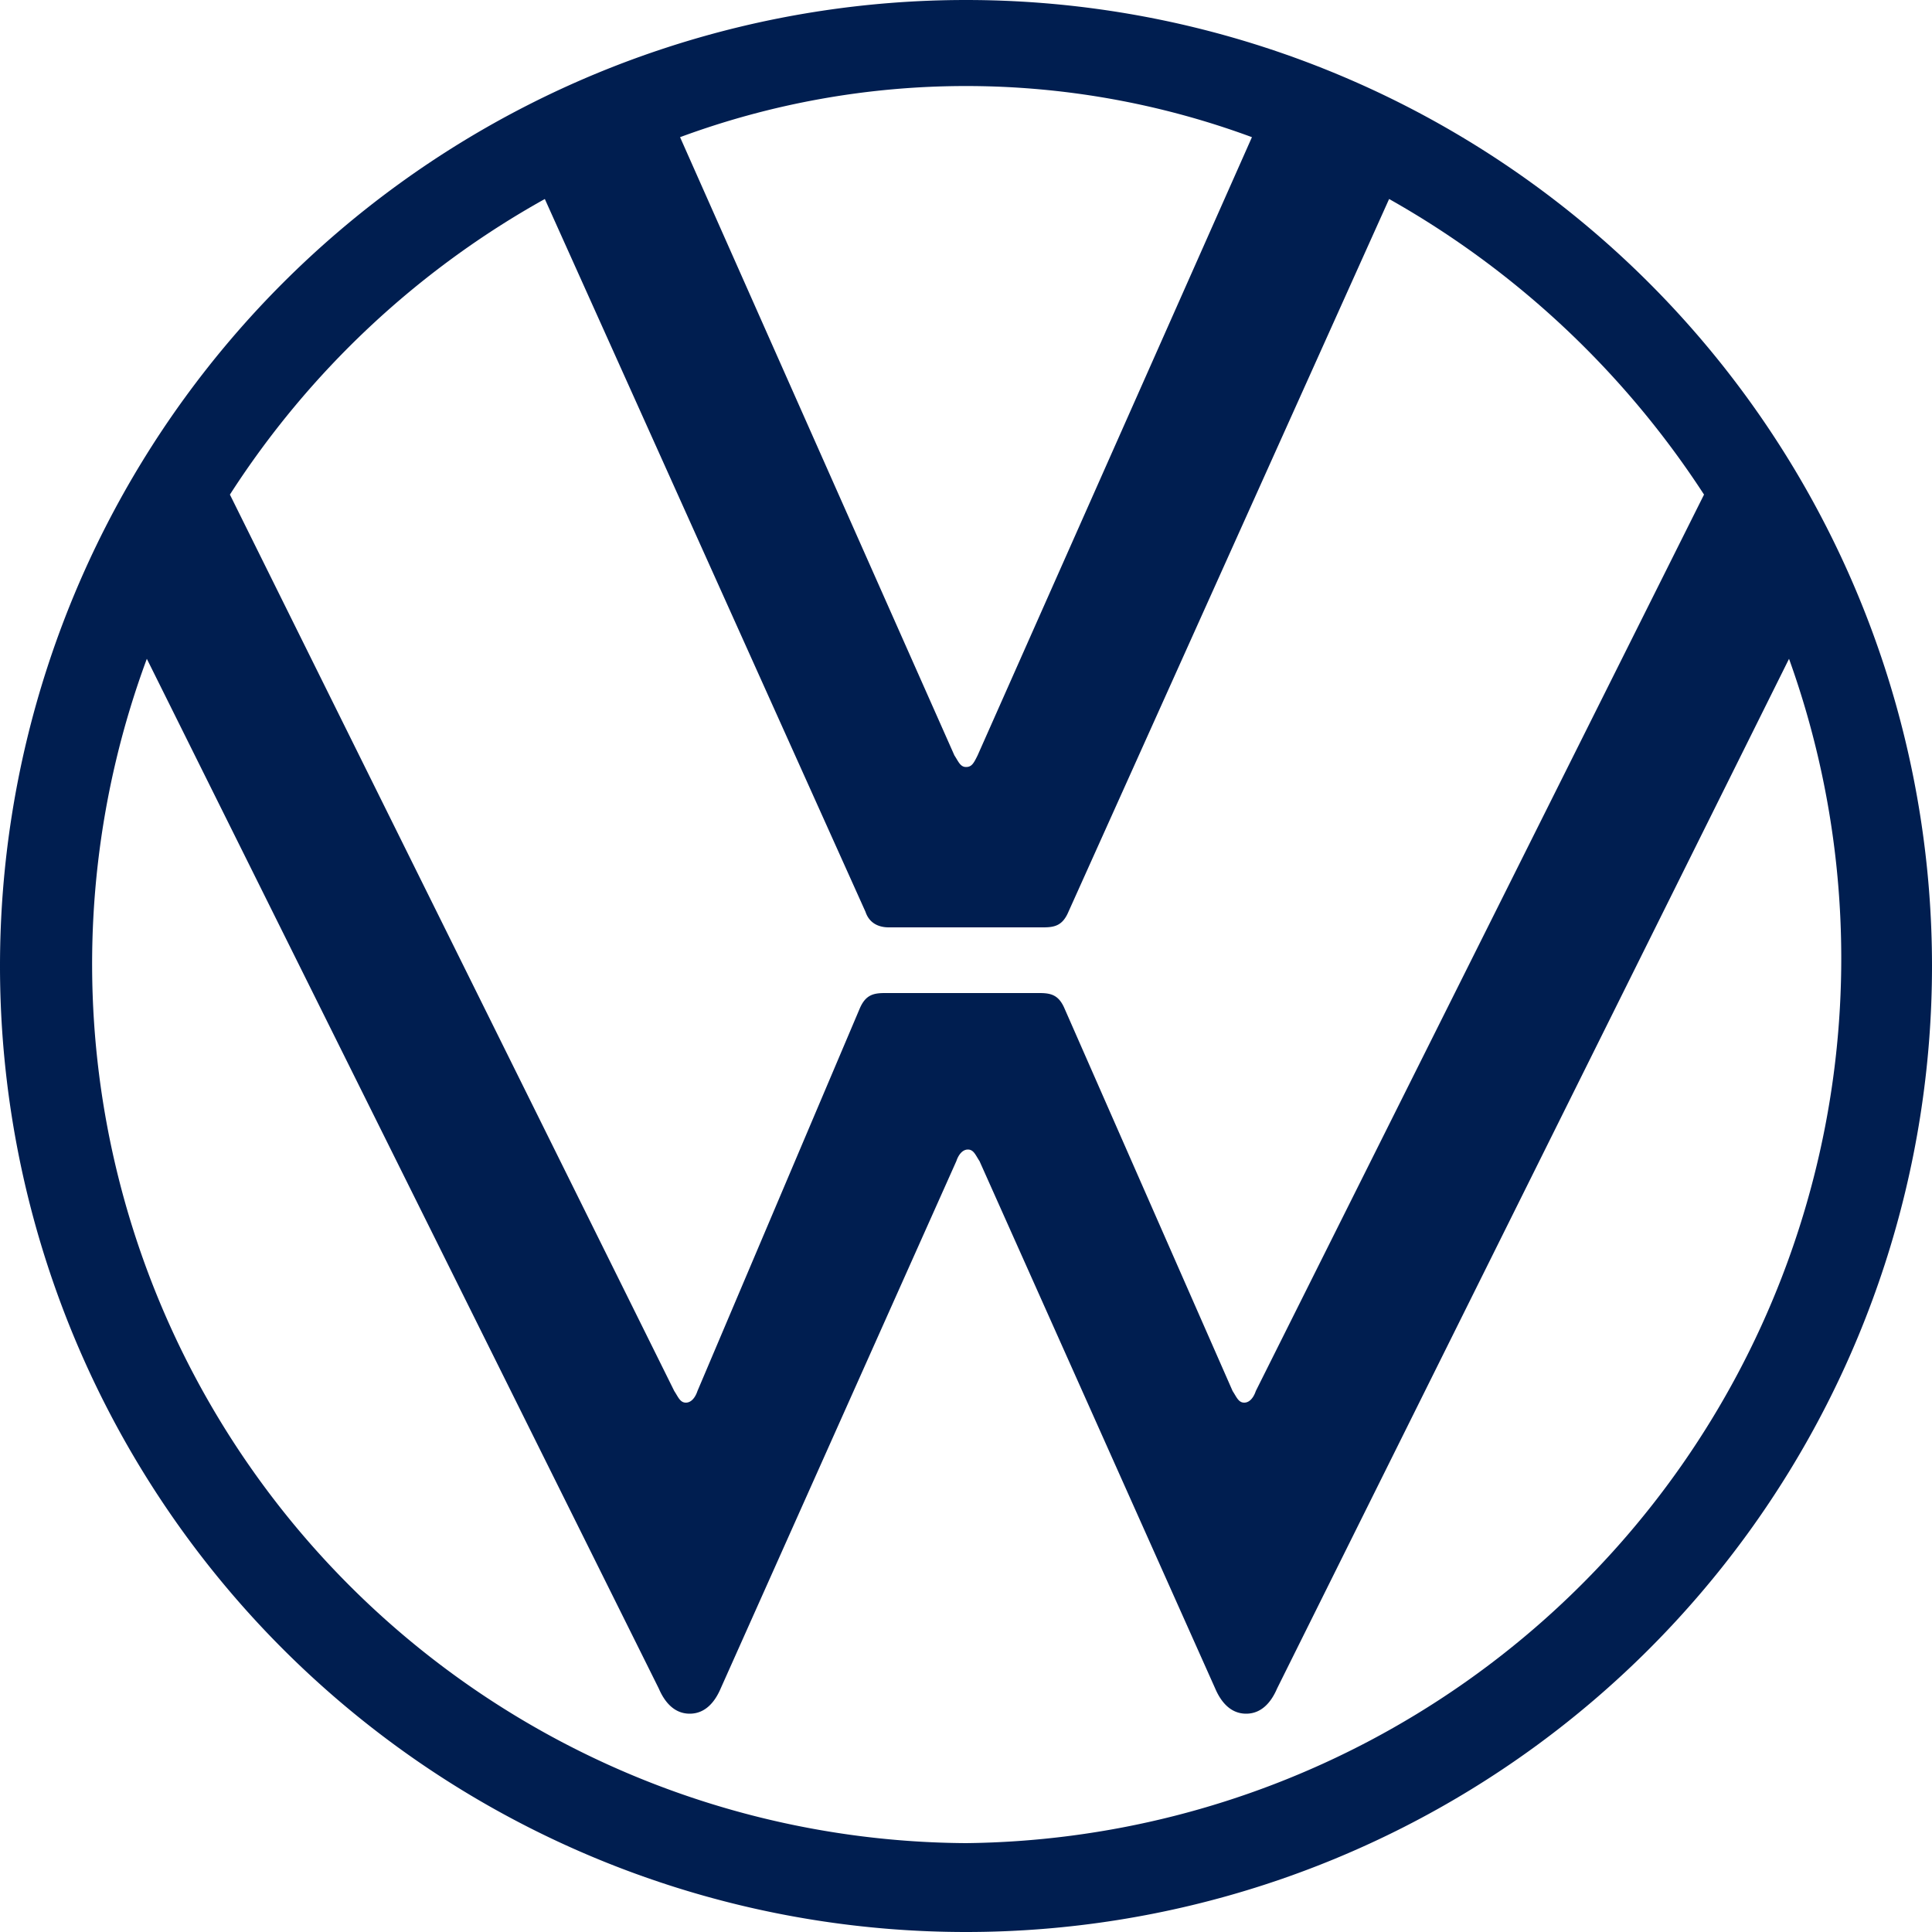 <svg width="120" height="120" xmlns="http://www.w3.org/2000/svg"><path style="fill:#fff;fill-opacity:0;stroke-width:.117" fill="none" d="M0 0h120v120H0Z"/><switch transform="matrix(.6 0 0 .6 15 15)"><g><path d="M-25-25h200v200H-25Z" class="st0" style="fill:none"/><path class="st1" d="M75 165.8A91 91 0 0 1-9.8 43.2l53 106.6c.6 1.4 1.6 2.6 3.2 2.6s2.6-1.2 3.2-2.6L74 95.2c.2-.6.6-1.2 1.2-1.2s.8.6 1.2 1.2l24.4 54.6c.6 1.4 1.6 2.6 3.2 2.6s2.6-1.2 3.2-2.6l53-106.6A91.6 91.6 0 0 1 75 165.8Zm0-111.4c-.6 0-.8-.6-1.2-1.2l-28.4-64a85.4 85.4 0 0 1 59.2 0l-28.4 64c-.4.8-.6 1.2-1.2 1.2Zm-29 65.8c-.6 0-.8-.6-1.2-1.2l-46-92.8A92 92 0 0 1 31.4-4.4l33.2 73.8C65 70.6 66 71 67 71h16c1.2 0 2-.2 2.6-1.6l33.2-73.8a93.7 93.7 0 0 1 32.6 30.6L105 119c-.2.6-.6 1.2-1.2 1.2s-.8-.6-1.2-1.2L85.2 79.4c-.6-1.4-1.4-1.6-2.6-1.6h-16c-1.2 0-2 .2-2.6 1.6L47.2 119c-.2.6-.6 1.2-1.2 1.2zM75 175a100 100 0 1 0 0-200 100 100 0 1 0 0 200z" style="fill:#001e50;stroke-width:2"/></g></switch></svg>
